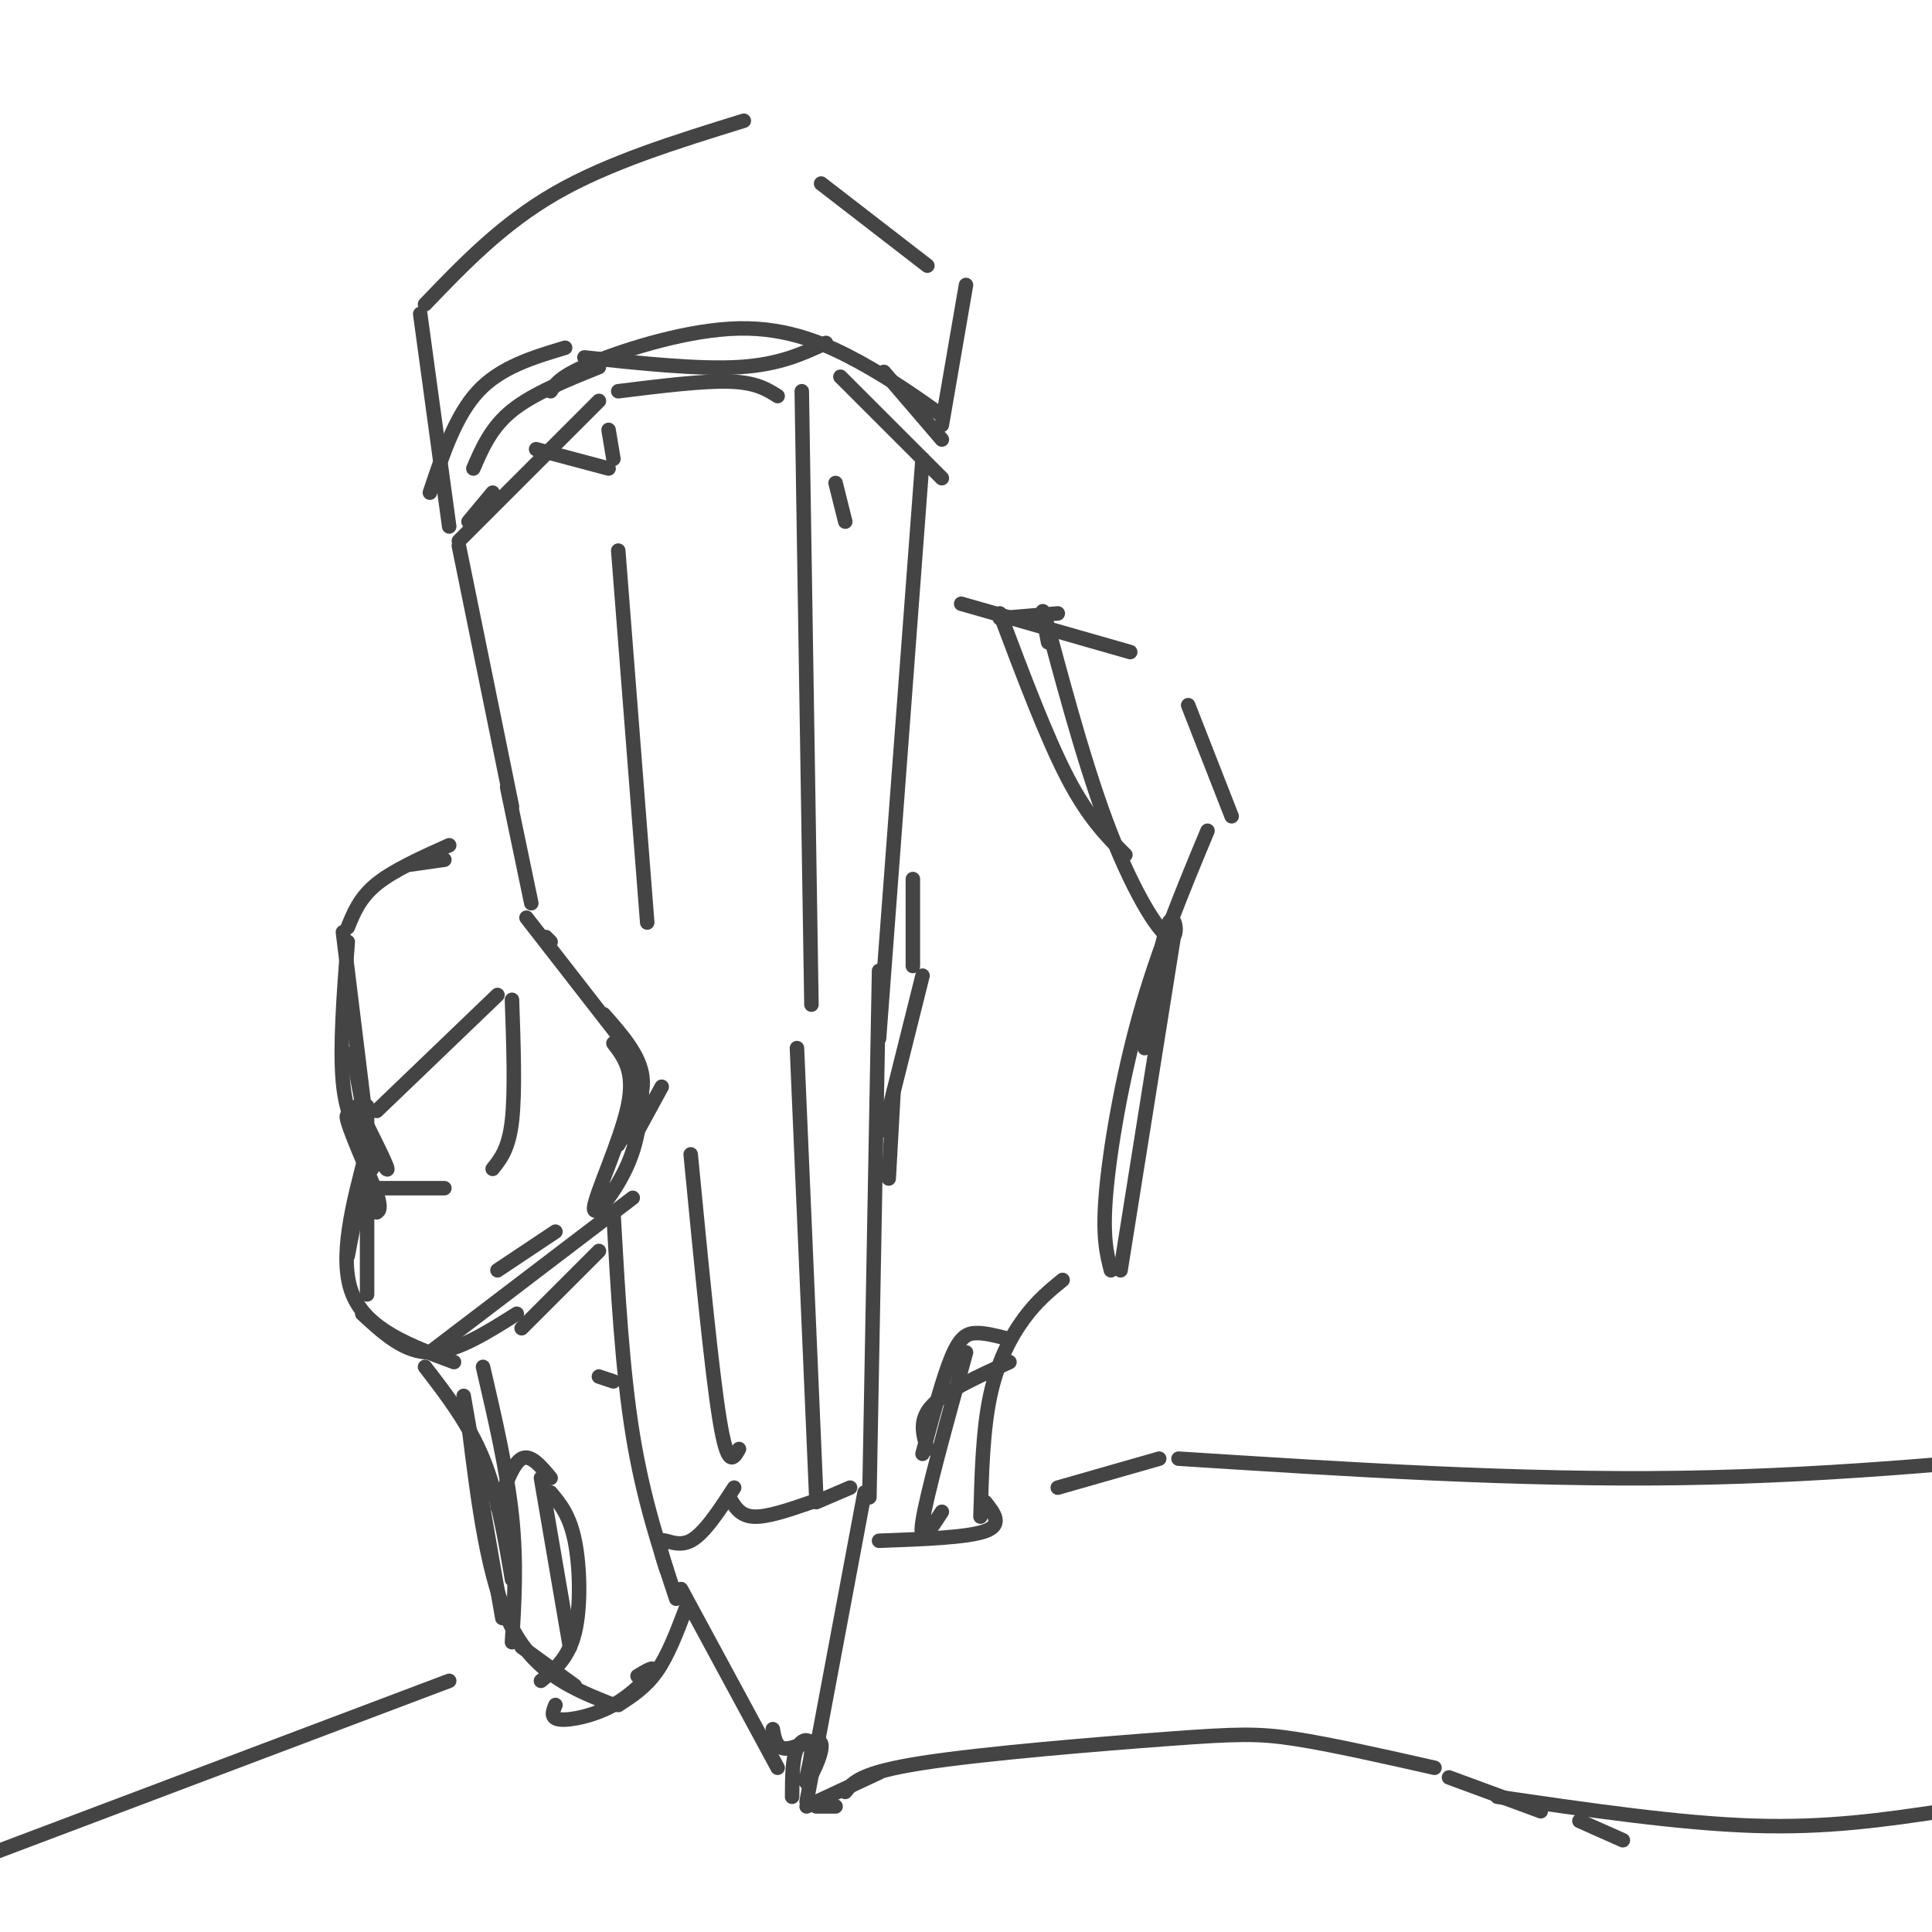 <svg viewBox='0 0 400 400' version='1.1' xmlns='http://www.w3.org/2000/svg' xmlns:xlink='http://www.w3.org/1999/xlink'><g fill='none' stroke='#444444' stroke-width='3' stroke-linecap='round' stroke-linejoin='round'><path d='M97,108c0.000,0.000 5.000,-6.000 5,-6'/><path d='M111,93c0.000,0.000 15.000,4.000 15,4'/><path d='M127,286c0.000,0.000 -3.000,-1.000 -3,-1'/><path d='M103,263c0.000,0.000 12.000,-8.000 12,-8'/><path d='M137,225c0.000,0.000 -6.000,11.000 -6,11'/><path d='M71,193c0.000,0.000 6.000,49.000 6,49'/><path d='M72,192c1.250,-3.083 2.500,-6.167 6,-9c3.500,-2.833 9.250,-5.417 15,-8'/><path d='M76,239c0.000,0.000 -4.000,21.000 -4,21'/><path d='M109,190c0.000,0.000 21.000,27.000 21,27'/><path d='M125,210c3.750,4.250 7.500,8.500 8,13c0.500,4.500 -2.250,9.250 -5,14'/><path d='M76,238c-3.000,11.333 -6.000,22.667 -3,30c3.000,7.333 12.000,10.667 21,14'/><path d='M89,280c0.000,0.000 42.000,-32.000 42,-32'/><path d='M78,230c0.000,0.000 25.000,-24.000 25,-24'/><path d='M106,207c0.333,9.583 0.667,19.167 0,25c-0.667,5.833 -2.333,7.917 -4,10'/><path d='M76,246c0.000,0.000 16.000,0.000 16,0'/><path d='M76,229c0.000,0.000 0.000,21.000 0,21'/><path d='M76,234c0.000,0.000 -3.000,-16.000 -3,-16'/><path d='M72,195c-0.833,10.917 -1.667,21.833 -1,29c0.667,7.167 2.833,10.583 5,14'/><path d='M74,229c3.556,7.067 7.111,14.133 6,13c-1.111,-1.133 -6.889,-10.467 -8,-11c-1.111,-0.533 2.444,7.733 6,16'/><path d='M78,247c1.000,3.333 0.500,3.667 0,4'/><path d='M77,251c0.000,0.000 -1.000,-1.000 -1,-1'/><path d='M76,241c0.000,0.000 0.000,27.000 0,27'/><path d='M75,272c4.333,4.000 8.667,8.000 14,8c5.333,0.000 11.667,-4.000 18,-8'/><path d='M108,275c0.000,0.000 16.000,-16.000 16,-16'/><path d='M95,113c0.000,0.000 11.000,54.000 11,54'/><path d='M95,112c0.000,0.000 29.000,-29.000 29,-29'/><path d='M128,81c8.750,-1.083 17.500,-2.167 23,-2c5.500,0.167 7.750,1.583 10,3'/><path d='M174,78c0.000,0.000 21.000,21.000 21,21'/><path d='M105,163c0.000,0.000 5.000,24.000 5,24'/><path d='M127,251c0.917,16.333 1.833,32.667 4,46c2.167,13.333 5.583,23.667 9,34'/><path d='M141,329c0.000,0.000 20.000,37.000 20,37'/><path d='M191,95c0.000,0.000 -9.000,120.000 -9,120'/><path d='M182,201c0.000,0.000 -2.000,109.000 -2,109'/><path d='M179,309c0.000,0.000 -12.000,64.000 -12,64'/><path d='M138,325c-0.889,-2.778 -1.778,-5.556 -1,-6c0.778,-0.444 3.222,1.444 6,0c2.778,-1.444 5.889,-6.222 9,-11'/><path d='M151,310c1.083,1.917 2.167,3.833 5,4c2.833,0.167 7.417,-1.417 12,-3'/><path d='M169,311c0.000,0.000 7.000,-3.000 7,-3'/><path d='M160,358c0.370,2.099 0.740,4.198 3,4c2.260,-0.198 6.409,-2.694 7,-1c0.591,1.694 -2.378,7.578 -3,8c-0.622,0.422 1.102,-4.617 1,-7c-0.102,-2.383 -2.029,-2.109 -3,0c-0.971,2.109 -0.985,6.055 -1,10'/><path d='M126,89c0.000,0.000 1.000,6.000 1,6'/><path d='M128,114c0.000,0.000 6.000,77.000 6,77'/><path d='M143,239c2.167,22.417 4.333,44.833 6,55c1.667,10.167 2.833,8.083 4,6'/><path d='M175,108c0.000,0.000 -2.000,-8.000 -2,-8'/><path d='M166,81c0.000,0.000 2.000,127.000 2,127'/><path d='M165,217c0.000,0.000 4.000,93.000 4,93'/><path d='M88,283c4.500,5.833 9.000,11.667 12,19c3.000,7.333 4.500,16.167 6,25'/><path d='M96,289c0.000,0.000 8.000,46.000 8,46'/><path d='M97,295c2.000,16.167 4.000,32.333 9,42c5.000,9.667 13.000,12.833 21,16'/><path d='M142,333c-1.833,4.833 -3.667,9.667 -6,13c-2.333,3.333 -5.167,5.167 -8,7'/><path d='M132,347c1.851,-1.107 3.702,-2.214 3,-1c-0.702,1.214 -3.958,4.750 -8,7c-4.042,2.250 -8.869,3.214 -11,3c-2.131,-0.214 -1.565,-1.607 -1,-3'/><path d='M108,341c0.000,0.000 11.000,8.000 11,8'/><path d='M100,283c2.500,10.750 5.000,21.500 6,31c1.000,9.500 0.500,17.750 0,26'/><path d='M112,306c0.000,0.000 6.000,35.000 6,35'/><path d='M114,306c-2.083,-2.500 -4.167,-5.000 -6,-4c-1.833,1.000 -3.417,5.500 -5,10'/><path d='M114,309c1.956,2.333 3.911,4.667 5,10c1.089,5.333 1.311,13.667 0,19c-1.311,5.333 -4.156,7.667 -7,10'/><path d='M220,265c-2.644,2.156 -5.289,4.311 -8,8c-2.711,3.689 -5.489,8.911 -7,16c-1.511,7.089 -1.756,16.044 -2,25'/><path d='M250,172c-5.111,12.289 -10.222,24.578 -14,38c-3.778,13.422 -6.222,27.978 -7,37c-0.778,9.022 0.111,12.511 1,16'/><path d='M175,371c1.595,-2.006 3.190,-4.012 16,-6c12.810,-1.988 36.833,-3.958 51,-5c14.167,-1.042 18.476,-1.155 26,0c7.524,1.155 18.262,3.577 29,6'/><path d='M327,377c0.000,0.000 9.000,4.000 9,4'/><path d='M204,311c1.833,2.333 3.667,4.667 0,6c-3.667,1.333 -12.833,1.667 -22,2'/><path d='M199,125c0.000,0.000 35.000,10.000 35,10'/><path d='M246,146c0.000,0.000 9.000,23.000 9,23'/><path d='M208,277c-2.111,-0.533 -4.222,-1.067 -6,-1c-1.778,0.067 -3.222,0.733 -5,5c-1.778,4.267 -3.889,12.133 -6,20'/><path d='M200,280c-4.083,14.750 -8.167,29.500 -9,35c-0.833,5.500 1.583,1.750 4,-2'/><path d='M192,300c-0.917,-3.000 -1.833,-6.000 1,-9c2.833,-3.000 9.417,-6.000 16,-9'/><path d='M189,182c0.000,0.000 0.000,18.000 0,18'/><path d='M191,202c0.000,0.000 -8.000,32.000 -8,32'/><path d='M185,226c0.000,0.000 -1.000,18.000 -1,18'/><path d='M207,127c4.833,12.833 9.667,25.667 14,34c4.333,8.333 8.167,12.167 12,16'/><path d='M217,133c-0.973,-5.005 -1.946,-10.010 0,-3c1.946,7.010 6.810,26.033 12,40c5.190,13.967 10.705,22.876 13,24c2.295,1.124 1.370,-5.536 0,-3c-1.370,2.536 -3.185,14.268 -5,26'/><path d='M243,194c0.000,0.000 -11.000,69.000 -11,69'/><path d='M207,128c0.000,0.000 12.000,-1.000 12,-1'/><path d='M133,224c-0.250,5.619 -0.500,11.238 -3,17c-2.500,5.762 -7.250,11.667 -7,9c0.250,-2.667 5.500,-13.905 7,-21c1.500,-7.095 -0.750,-10.048 -3,-13'/><path d='M114,195c0.000,0.000 -1.000,-1.000 -1,-1'/><path d='M85,179c0.000,0.000 7.000,-1.000 7,-1'/><path d='M93,109c0.000,0.000 -6.000,-44.000 -6,-44'/><path d='M88,63c8.000,-8.333 16.000,-16.667 27,-23c11.000,-6.333 25.000,-10.667 39,-15'/><path d='M170,38c0.000,0.000 22.000,17.000 22,17'/><path d='M200,59c0.000,0.000 -5.000,29.000 -5,29'/><path d='M89,102c2.667,-8.000 5.333,-16.000 10,-21c4.667,-5.000 11.333,-7.000 18,-9'/><path d='M121,74c11.833,1.250 23.667,2.500 32,2c8.333,-0.500 13.167,-2.750 18,-5'/><path d='M183,77c0.000,0.000 12.000,14.000 12,14'/><path d='M195,86c-5.196,-3.685 -10.393,-7.369 -17,-11c-6.607,-3.631 -14.625,-7.208 -25,-7c-10.375,0.208 -23.107,4.202 -30,7c-6.893,2.798 -7.946,4.399 -9,6'/><path d='M124,76c-6.833,2.750 -13.667,5.500 -18,9c-4.333,3.500 -6.167,7.750 -8,12'/><path d='M310,372c18.833,2.750 37.667,5.500 53,6c15.333,0.500 27.167,-1.250 39,-3'/><path d='M169,374c0.000,0.000 4.000,0.000 4,0'/><path d='M167,374c0.000,0.000 15.000,-7.000 15,-7'/><path d='M244,302c35.250,2.250 70.500,4.500 104,4c33.500,-0.500 65.250,-3.750 97,-7'/><path d='M240,302c0.000,0.000 -21.000,6.000 -21,6'/><path d='M93,348c0.000,0.000 -98.000,37.000 -98,37'/><path d='M300,368c0.000,0.000 19.000,7.000 19,7'/></g>
</svg>